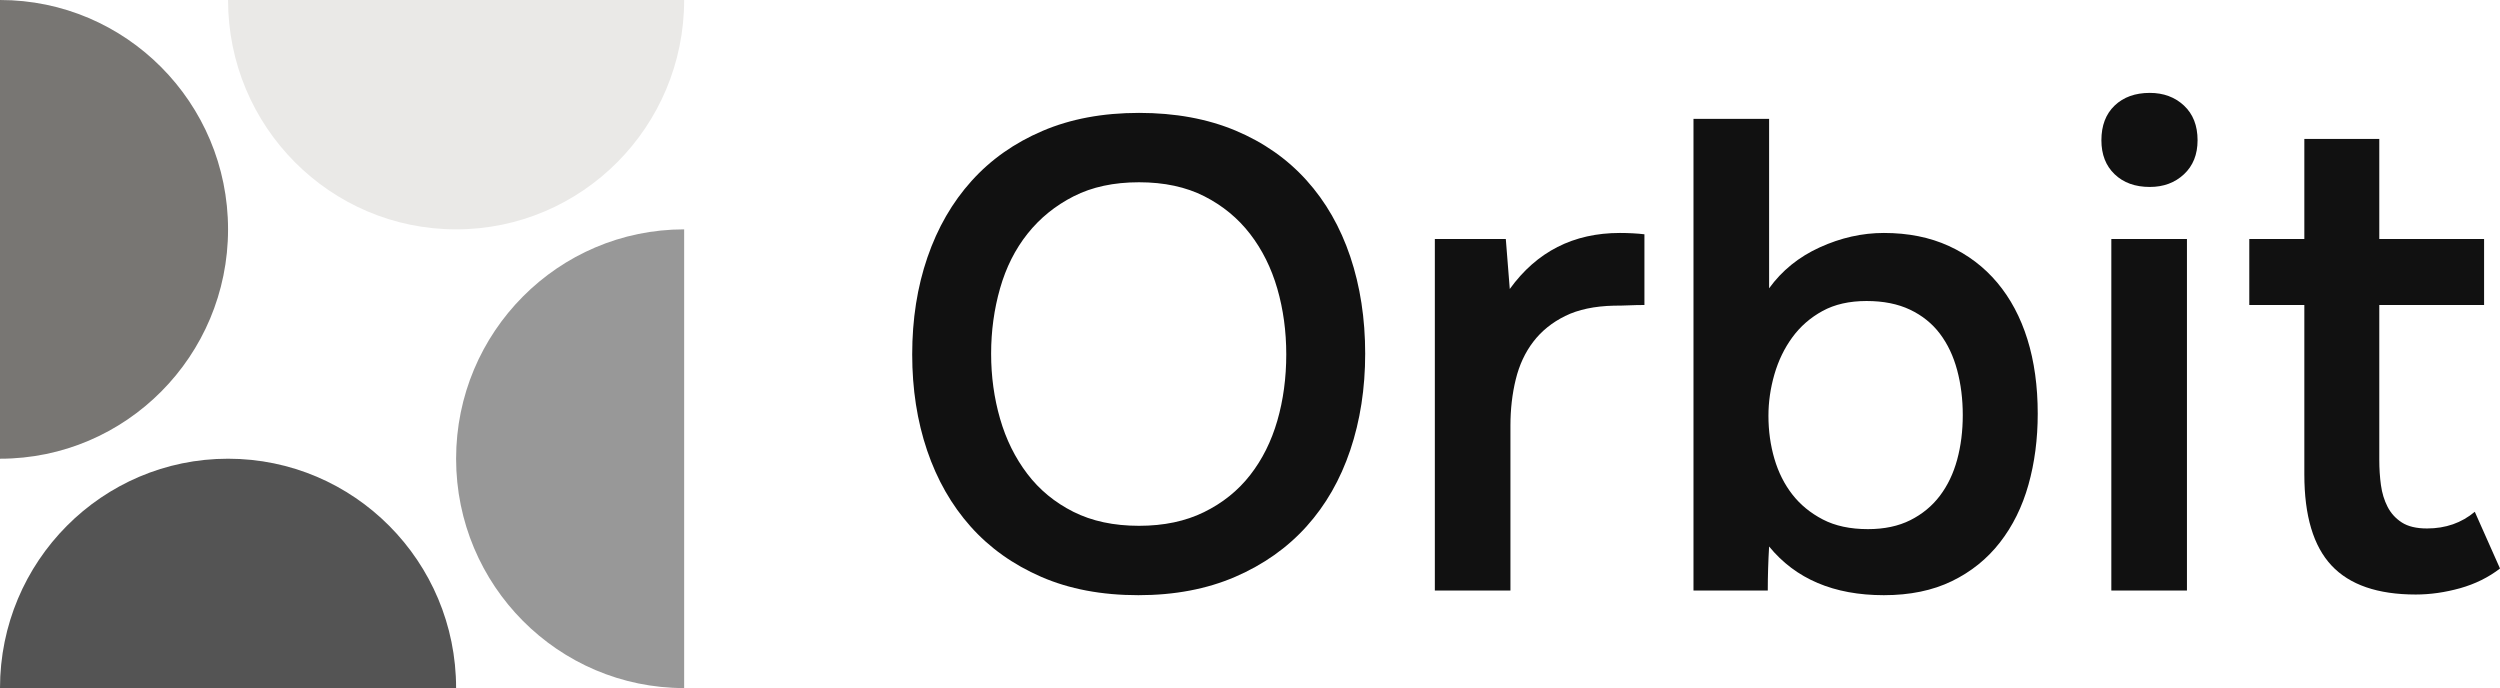 <?xml version="1.0" encoding="UTF-8"?>
<svg xmlns="http://www.w3.org/2000/svg" width="109" height="30" viewBox="0 0 109 30" fill="none">
  <g clip-path="url(#clip0_74776_1859)">
    <path d="M9.943 20C4.453 20 0 24.478 0 30H19.886C19.886 24.478 15.433 20 9.943 20H9.943Z" fill="#545454"></path>
    <path d="M9.943 10C9.943 4.479 5.49 0 0 0V20C5.49 20 9.943 15.521 9.943 10V10Z" fill="#787673"></path>
    <path d="M19.886 10C25.376 10 29.829 5.522 29.829 0H9.943C9.943 5.522 14.396 10 19.886 10L19.886 10Z" fill="#EAE9E7"></path>
    <path d="M19.886 20C19.886 25.521 24.339 30 29.829 30V10C24.339 10 19.886 14.478 19.886 20V20Z" fill="#989898"></path>
    <path d="M49.633 25.95C48.032 25.95 46.62 25.683 45.396 25.15C44.172 24.617 43.145 23.885 42.316 22.954C41.487 22.023 40.856 20.918 40.422 19.639C39.988 18.359 39.772 16.963 39.772 15.451C39.772 13.919 39.993 12.509 40.437 11.219C40.88 9.93 41.521 8.82 42.36 7.889C43.198 6.958 44.229 6.231 45.454 5.708C46.678 5.184 48.08 4.922 49.661 4.922C51.242 4.922 52.644 5.18 53.869 5.693C55.093 6.207 56.124 6.929 56.963 7.86C57.802 8.79 58.438 9.901 58.872 11.19C59.305 12.479 59.522 13.89 59.522 15.421C59.522 16.934 59.305 18.335 58.872 19.624C58.438 20.914 57.802 22.023 56.963 22.954C56.124 23.885 55.088 24.617 53.854 25.15C52.62 25.683 51.213 25.95 49.632 25.95H49.633ZM49.661 7.947C48.562 7.947 47.613 8.151 46.813 8.558C46.013 8.965 45.343 9.508 44.803 10.187C44.263 10.865 43.863 11.66 43.603 12.571C43.343 13.483 43.213 14.433 43.213 15.421C43.213 16.41 43.343 17.356 43.603 18.257C43.863 19.159 44.258 19.959 44.789 20.657C45.319 21.355 45.989 21.907 46.798 22.314C47.608 22.721 48.562 22.925 49.661 22.925C50.741 22.925 51.686 22.727 52.495 22.329C53.305 21.932 53.975 21.394 54.505 20.715C55.035 20.036 55.43 19.246 55.691 18.344C55.951 17.443 56.081 16.479 56.081 15.451C56.081 14.443 55.951 13.488 55.691 12.586C55.43 11.684 55.035 10.889 54.505 10.201C53.975 9.513 53.309 8.965 52.51 8.558C51.71 8.151 50.76 7.947 49.661 7.947V7.947Z" fill="#111111"></path>
    <path d="M62.559 25.746V10.419H65.653L65.826 12.6C67.002 10.972 68.603 10.157 70.627 10.157C70.819 10.157 71.007 10.162 71.191 10.172C71.374 10.182 71.542 10.196 71.697 10.215V13.298C71.465 13.298 71.238 13.303 71.017 13.313C70.795 13.323 70.578 13.327 70.366 13.327C69.518 13.347 68.809 13.497 68.241 13.778C67.672 14.059 67.209 14.432 66.853 14.898C66.496 15.363 66.241 15.911 66.087 16.541C65.932 17.171 65.855 17.845 65.855 18.562V25.746H62.559V25.746Z" fill="#111111"></path>
    <path d="M73.836 25.746V5.184H77.133V12.571C77.692 11.796 78.429 11.2 79.345 10.783C80.261 10.366 81.191 10.157 82.136 10.157C83.196 10.157 84.141 10.346 84.97 10.725C85.798 11.103 86.502 11.636 87.081 12.324C87.659 13.013 88.097 13.836 88.396 14.796C88.695 15.756 88.845 16.837 88.845 18.039C88.845 19.144 88.71 20.177 88.44 21.136C88.17 22.096 87.755 22.935 87.196 23.652C86.637 24.37 85.939 24.932 85.1 25.339C84.261 25.746 83.273 25.95 82.136 25.95C79.957 25.95 78.29 25.242 77.133 23.827C77.114 24.157 77.099 24.476 77.09 24.786C77.08 25.097 77.075 25.417 77.075 25.746H73.836V25.746ZM81.442 23.07C82.155 23.07 82.772 22.94 83.293 22.678C83.813 22.416 84.242 22.062 84.579 21.616C84.916 21.171 85.167 20.647 85.331 20.046C85.495 19.445 85.577 18.795 85.577 18.097C85.577 17.399 85.495 16.745 85.331 16.134C85.167 15.523 84.916 14.995 84.579 14.549C84.242 14.103 83.808 13.754 83.278 13.502C82.748 13.25 82.116 13.124 81.384 13.124C80.632 13.124 79.991 13.269 79.461 13.56C78.93 13.851 78.492 14.234 78.145 14.709C77.798 15.184 77.538 15.722 77.364 16.323C77.191 16.924 77.104 17.525 77.104 18.126C77.104 18.785 77.191 19.411 77.364 20.002C77.538 20.594 77.798 21.112 78.145 21.558C78.492 22.004 78.935 22.368 79.475 22.649C80.015 22.93 80.671 23.07 81.442 23.07V23.07Z" fill="#111111"></path>
    <path d="M93.732 4.05C94.329 4.05 94.825 4.234 95.221 4.602C95.616 4.971 95.814 5.475 95.814 6.115C95.814 6.735 95.616 7.23 95.221 7.598C94.826 7.967 94.329 8.151 93.732 8.151C93.095 8.151 92.584 7.967 92.199 7.598C91.813 7.23 91.621 6.736 91.621 6.115C91.621 5.475 91.813 4.971 92.199 4.602C92.584 4.234 93.095 4.05 93.732 4.05V4.05ZM92.054 25.746V10.419H95.351V25.746H92.054V25.746Z" fill="#111111"></path>
    <path d="M103.737 10.419H108.306V13.299H103.737V20.046C103.737 20.434 103.761 20.802 103.809 21.151C103.857 21.5 103.954 21.816 104.098 22.096C104.243 22.378 104.45 22.605 104.72 22.78C104.99 22.954 105.356 23.041 105.819 23.041C106.629 23.041 107.323 22.799 107.901 22.314L109 24.787C108.498 25.174 107.92 25.46 107.265 25.645C106.609 25.828 105.963 25.921 105.327 25.921C103.669 25.921 102.445 25.499 101.655 24.656C100.864 23.812 100.469 22.489 100.469 20.686V13.299H98.069V10.419H100.469V6.057H103.737V10.419H103.737Z" fill="#111111"></path>
  </g>
  <defs>
    <clipPath id="clip0_74776_1859">
      <rect width="109" height="30" fill="white"></rect>
    </clipPath>
  </defs>
</svg>

